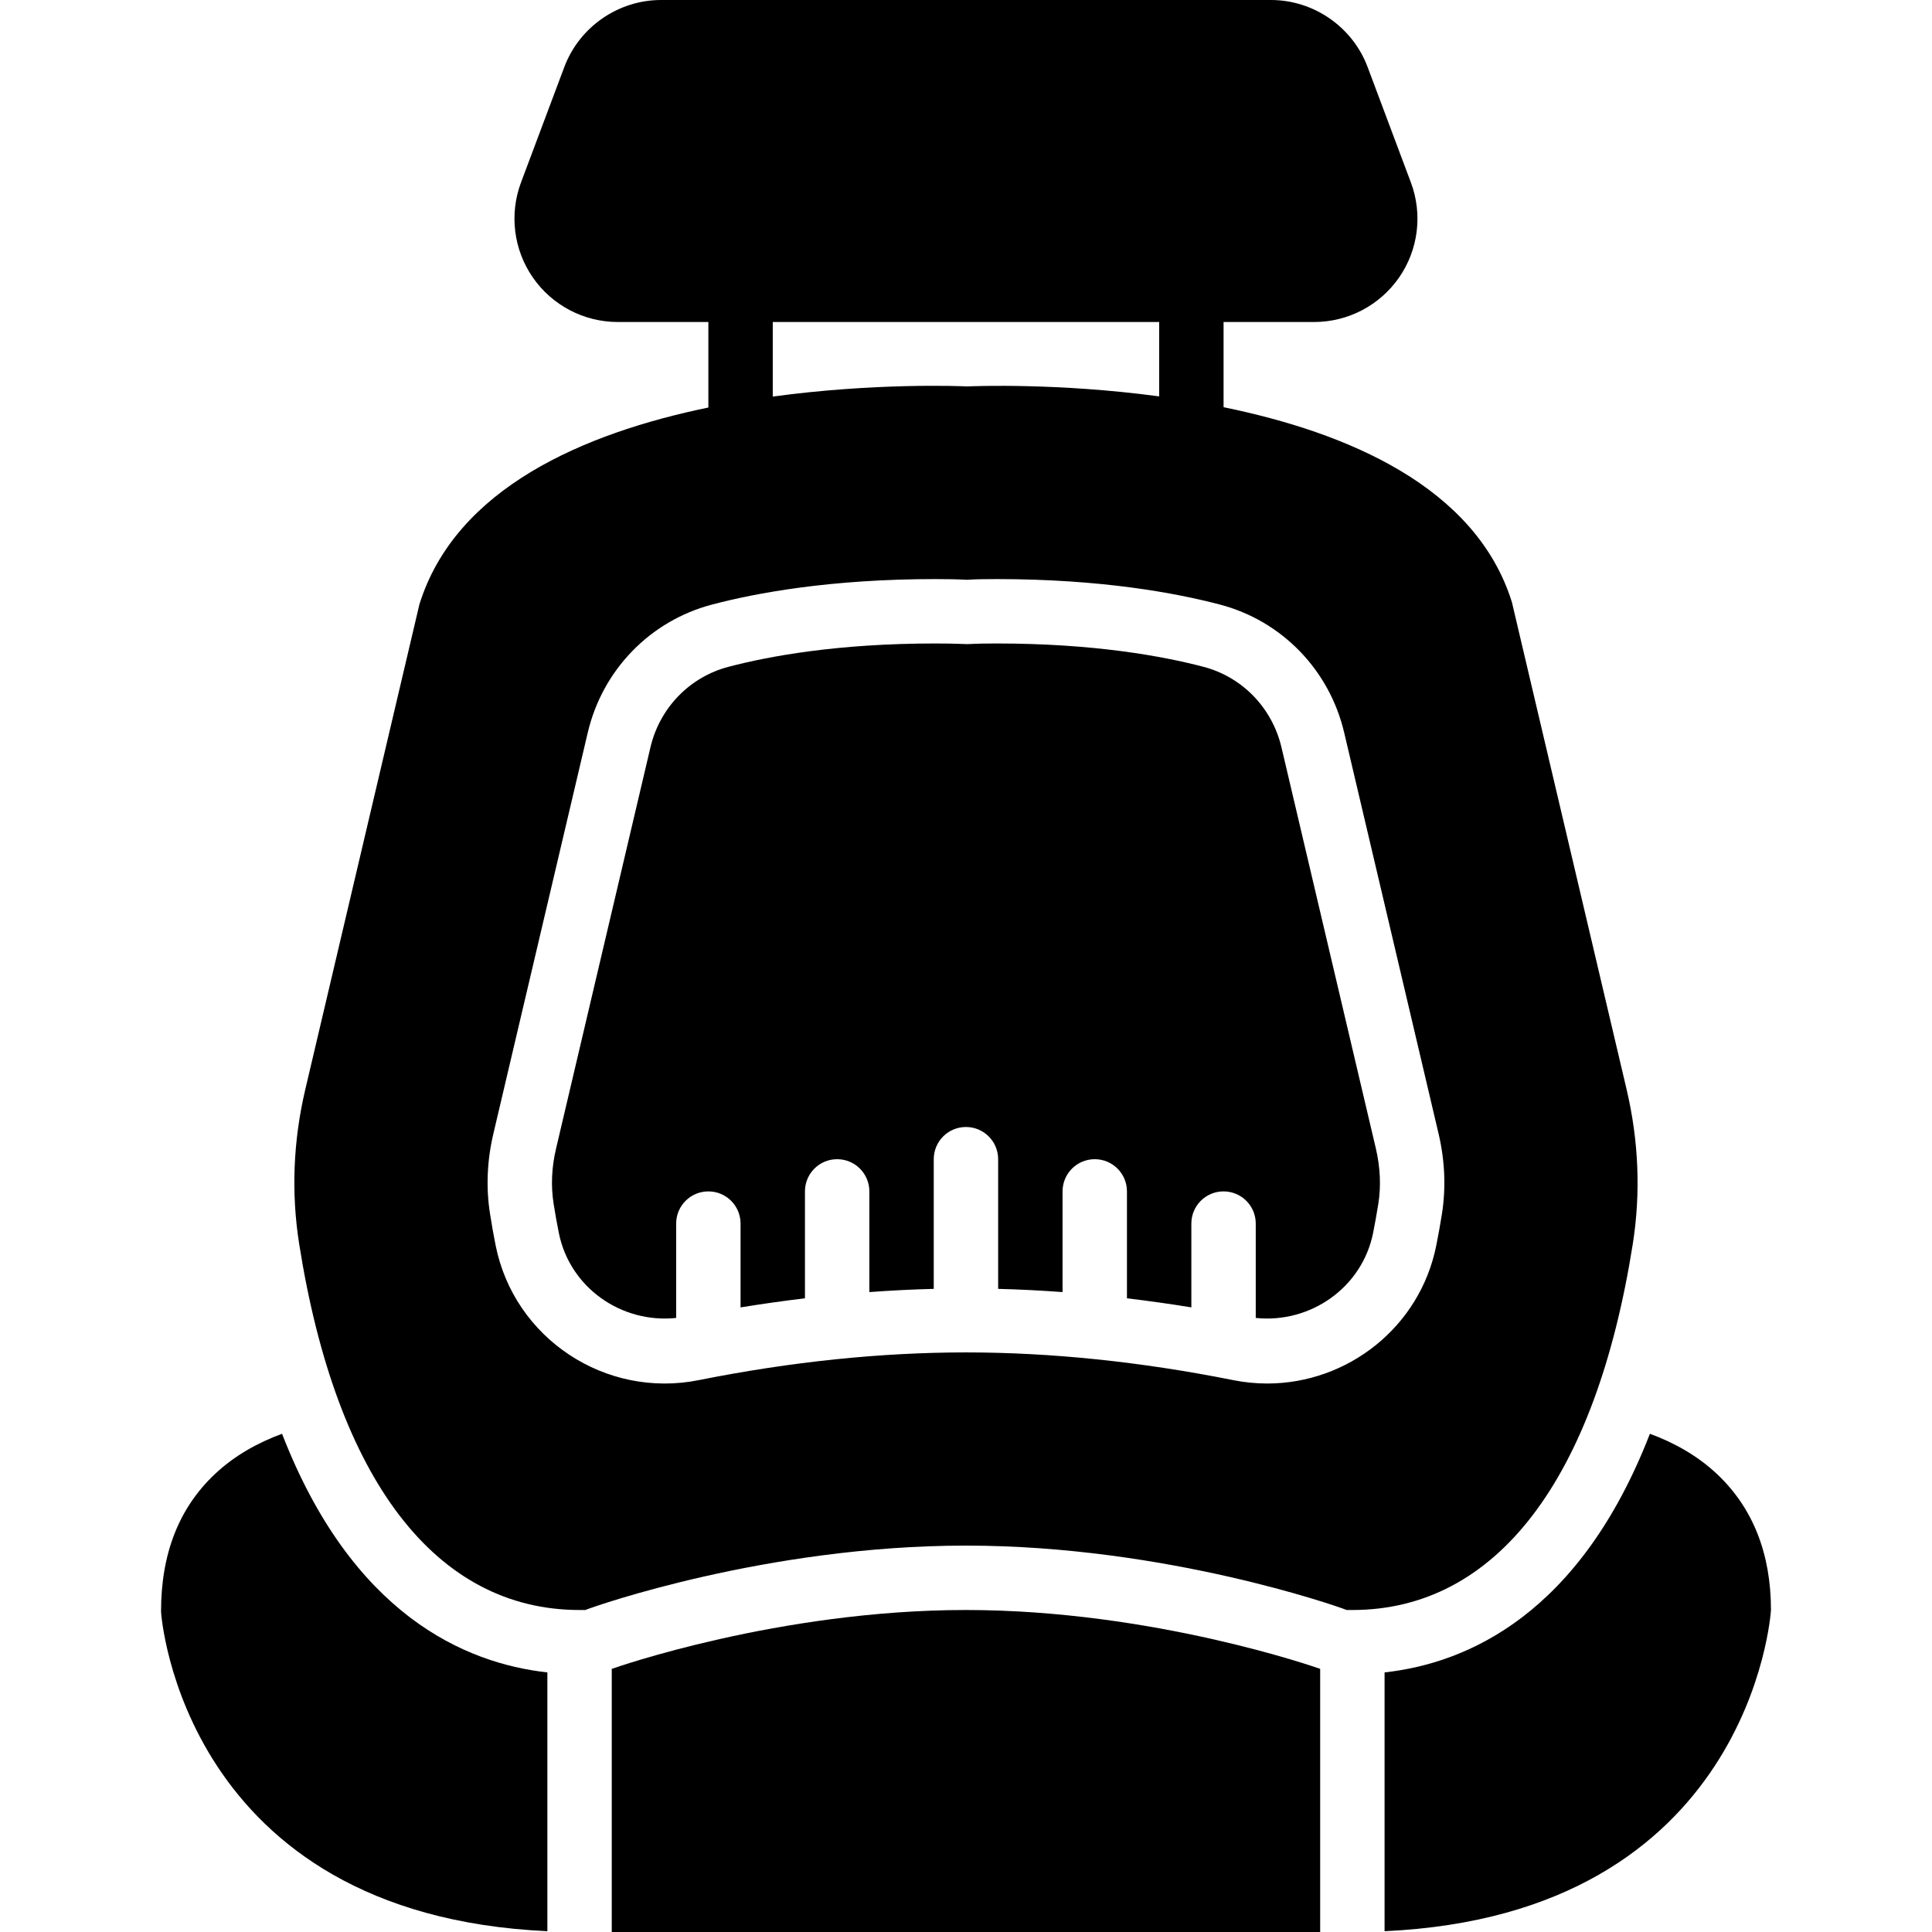 <svg xml:space="preserve" viewBox="0 0 511.997 511.997" xmlns:xlink="http://www.w3.org/1999/xlink" xmlns="http://www.w3.org/2000/svg" id="Layer_1" version="1.1" width="800px" height="800px" fill="#000000">
<g>
	<g>
		<g>
			<path d="M339.605,198.072c-2.458-10.47-10.377-18.654-20.668-21.359c-10.726-2.816-28.928-6.187-54.844-6.187
				c-3.046,0-5.009,0.06-5.393,0.077l-2.372,0.094l-2.884-0.094c-0.384-0.017-2.389-0.077-5.564-0.077
				c-25.907,0-44.117,3.371-54.835,6.187c-10.3,2.705-18.219,10.889-20.676,21.35l-25.003,106.291
				c-1.186,4.992-1.399,9.916-0.657,14.635c0.427,2.714,0.896,5.308,1.391,7.774c2.91,14.473,16.572,24.021,31.087,22.502v-25.003
				c0-4.719,3.814-8.533,8.533-8.533s8.533,3.814,8.533,8.533v22.212c5.734-0.939,11.418-1.732,17.067-2.415V315.73
				c0-4.719,3.814-8.533,8.533-8.533c4.719,0,8.533,3.814,8.533,8.533v26.684c5.751-0.427,11.435-0.708,17.067-0.853v-34.364
				c0-4.719,3.814-8.533,8.533-8.533c4.719,0,8.533,3.814,8.533,8.533v34.364c5.632,0.145,11.315,0.427,17.067,0.853V315.73
				c0-4.719,3.814-8.533,8.533-8.533s8.533,3.814,8.533,8.533v28.331c5.658,0.683,11.341,1.468,17.067,2.406v-22.204
				c0-4.719,3.814-8.533,8.533-8.533s8.533,3.814,8.533,8.533v25.003c14.49,1.51,28.177-8.03,31.095-22.502
				c0.486-2.458,0.956-5.043,1.391-7.757c0.742-4.727,0.512-9.66-0.657-14.652L339.605,198.072z"></path>
			<path d="M432.707,329.643c2.125-13.508,1.57-27.281-1.638-40.926l-30.396-129.118c-9.54-30.635-43.708-45.005-76.416-51.686
				V85.333h24.004c8.986,0,17.391-4.412,22.511-11.793c5.112-7.373,6.272-16.802,3.123-25.19l-11.469-30.592
				C358.441,7.134,348.142,0,336.801,0H175.18c-11.341,0-21.641,7.134-25.634,17.766l-11.469,30.575
				c-3.149,8.397-1.98,17.826,3.132,25.199c5.111,7.381,13.525,11.793,22.502,11.793h24.013v22.665
				c-32.802,6.767-66.97,21.282-76.578,52.173L80.903,288.717c-3.209,13.645-3.755,27.418-1.621,40.934
				c9.873,62.558,36.267,97.015,74.308,97.015h1.502l1.408-0.512c0.452-0.162,46.285-16.555,99.49-16.555
				c53.197,0,99.029,16.393,99.49,16.555l1.408,0.512h1.502C396.432,426.667,422.825,392.209,432.707,329.643z M204.79,85.333h102.4
				v19.712c-26.684-3.593-48.99-2.731-50.816-2.637c-2.159-0.111-24.721-0.973-51.584,2.688V85.333z M382.13,321.673
				c-0.478,2.97-0.973,5.786-1.519,8.457c-4.335,21.572-23.458,36.514-44.8,36.514c-2.978,0-6.007-0.299-9.045-0.905
				c-24.397-4.872-48.205-7.339-70.775-7.339s-46.379,2.466-70.767,7.339c-24.781,4.984-48.922-11.034-53.862-35.627
				c-0.538-2.679-1.041-5.487-1.502-8.456c-1.092-6.912-0.794-14.054,0.888-21.214l25.011-106.283
				c3.908-16.631,16.529-29.636,32.947-33.946c11.682-3.081,31.445-6.75,59.179-6.75c3.541,0,5.777,0.077,6.246,0.094l2.219,0.094
				l1.587-0.094c0.282-0.017,2.551-0.094,6.161-0.094c27.733,0,47.488,3.669,59.187,6.75c16.401,4.309,29.03,17.314,32.939,33.954
				l25.011,106.274C382.915,307.601,383.214,314.743,382.13,321.673z"></path>
			<path d="M74.744,379.962c-6.187,2.278-12.493,5.658-17.877,10.761c-9.429,8.917-14.208,21.009-14.191,36.42
				c0.034,0.819,5.623,80.205,102.383,84.642v-68.582C123.077,440.779,93.27,427.757,74.744,379.962z"></path>
			<path d="M255.989,426.664c-49.681,0-93.278,15.394-93.705,15.548l-0.162,0.06v69.726h187.733v-69.734l-0.171-0.06
				C349.266,442.058,305.67,426.664,255.989,426.664z"></path>
			<path d="M455.114,390.723c-5.393-5.103-11.699-8.491-17.877-10.761c-18.534,47.795-48.333,60.817-70.315,63.241v68.582
				c96.751-4.437,102.34-83.831,102.4-85.12C469.322,411.732,464.535,399.64,455.114,390.723z"></path>
		</g>
	</g>
</g>
</svg>